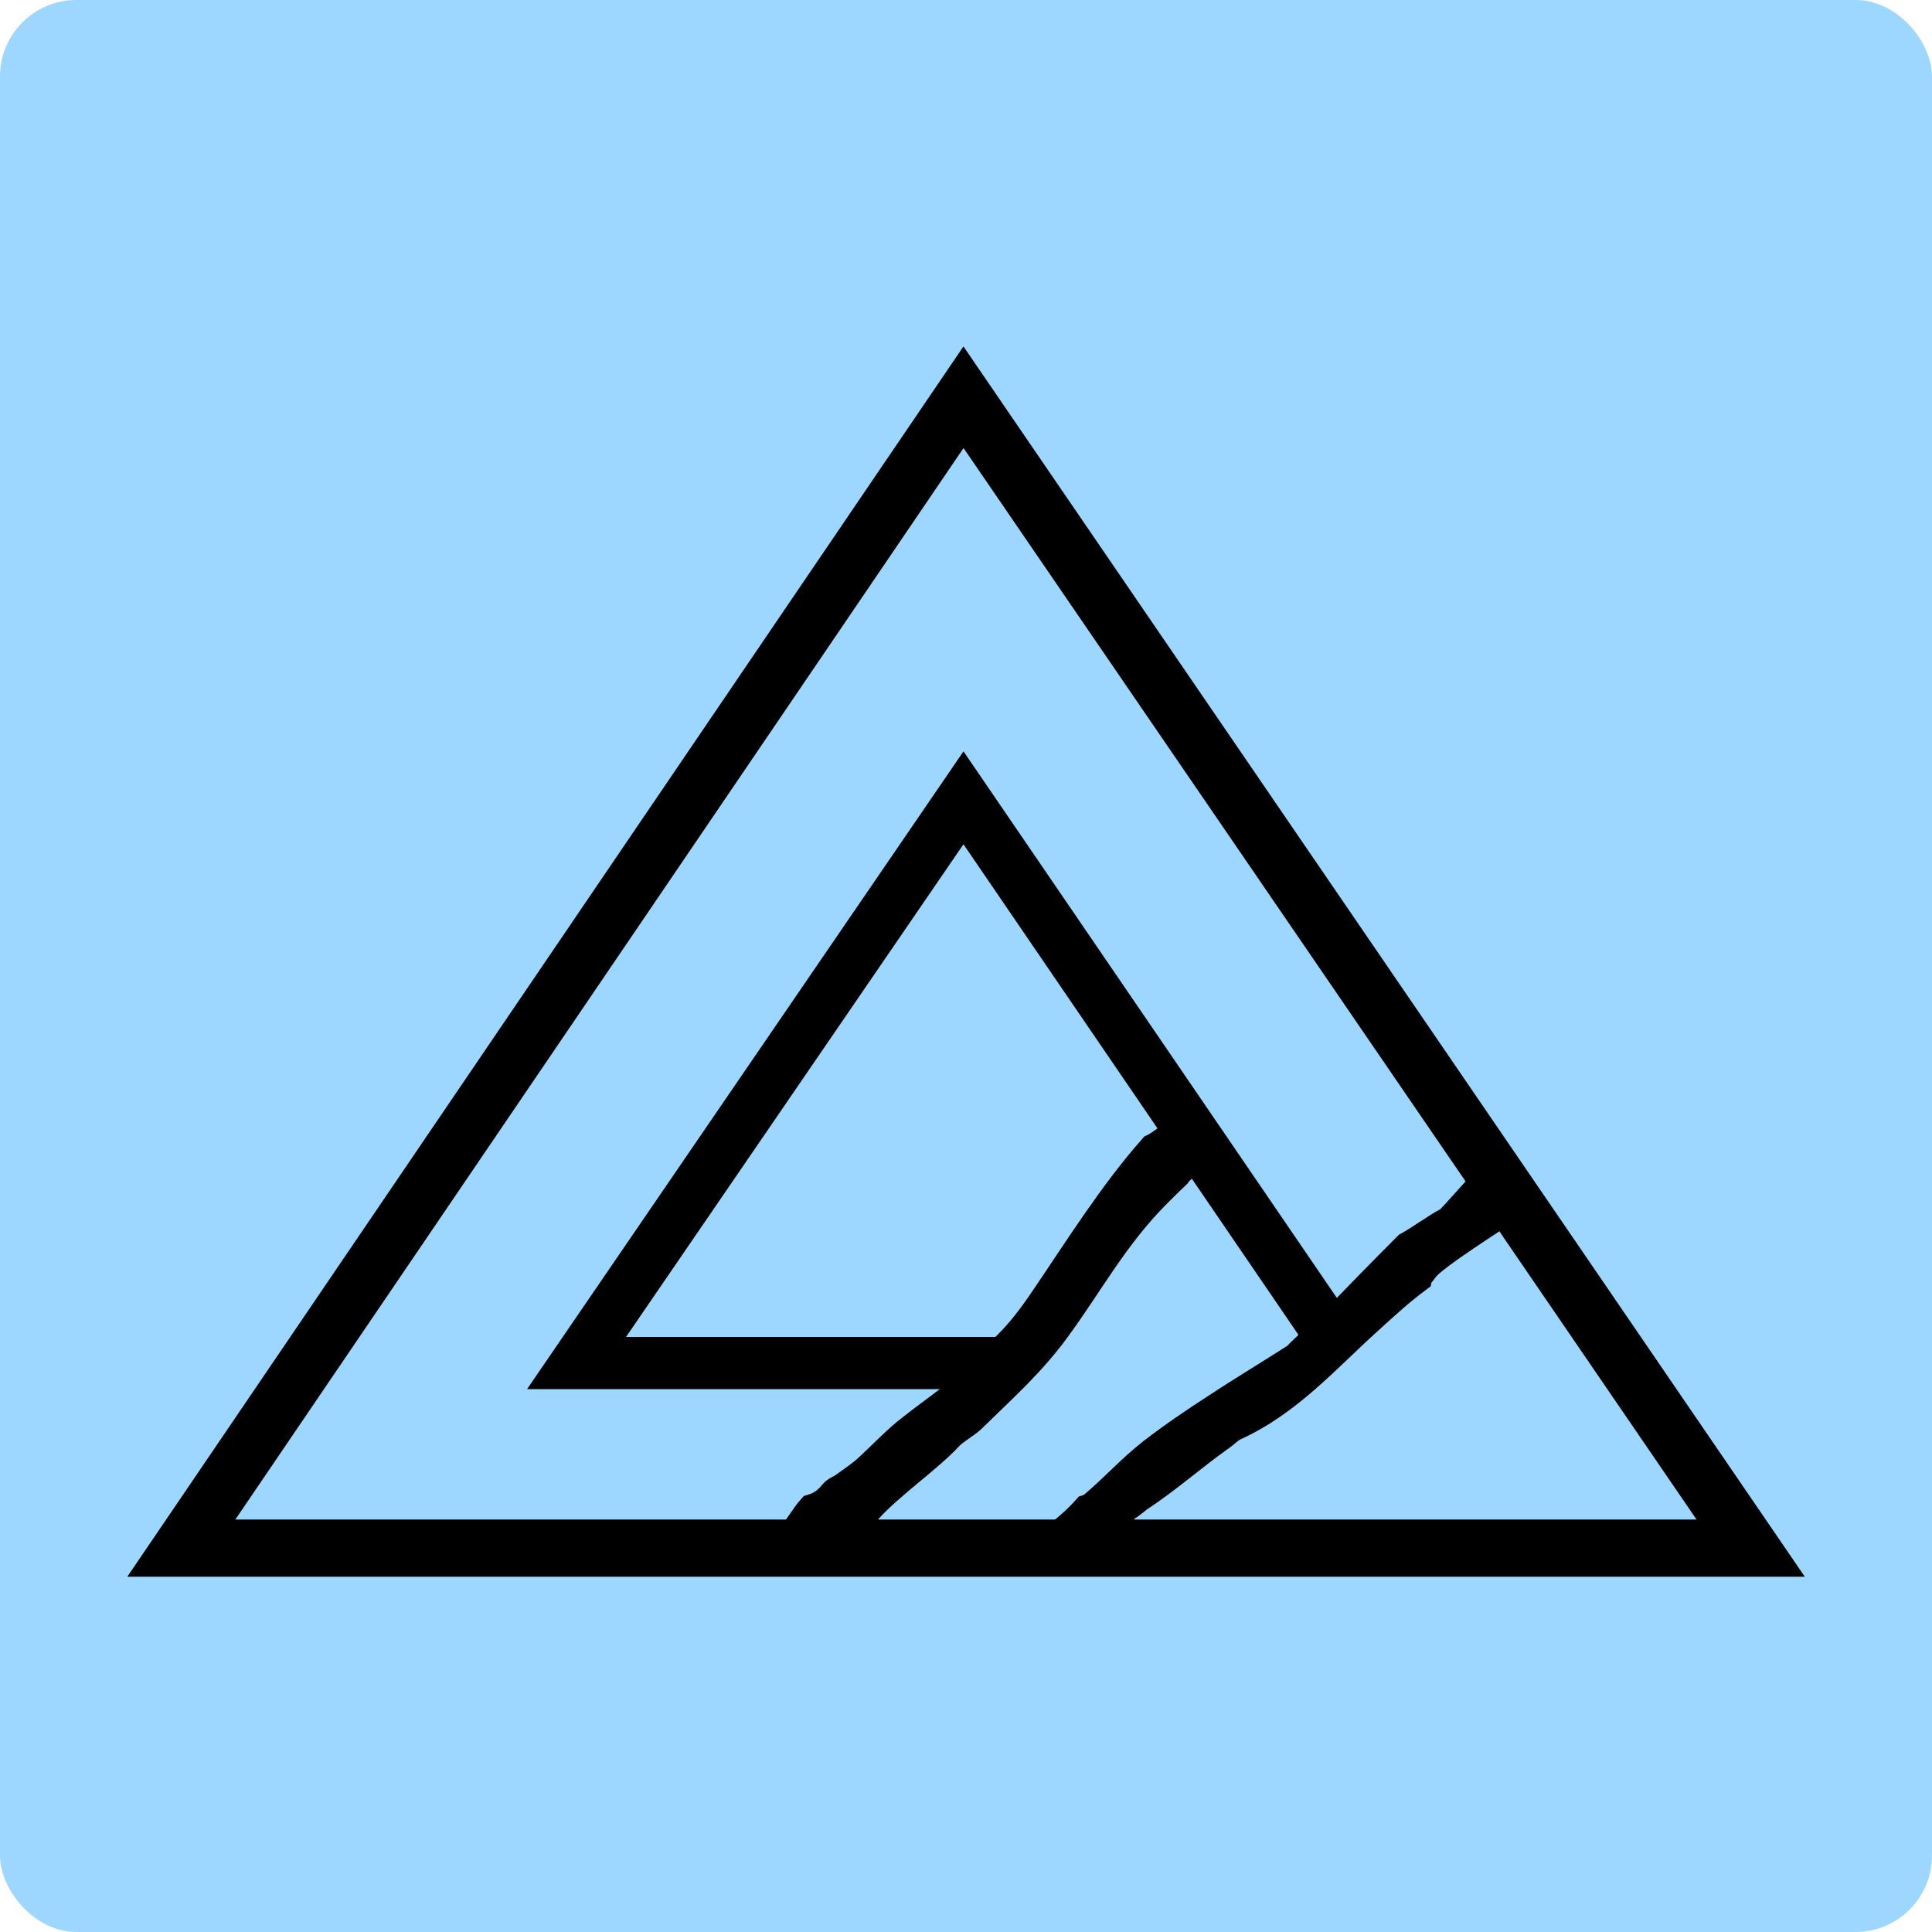 <?xml version="1.0" encoding="UTF-8"?> <svg xmlns="http://www.w3.org/2000/svg" width="480" height="480" viewBox="0 0 480 480" fill="none"><g clip-path="url(#clip0_140_95)"><rect width="480" height="480" fill="#9DD7FF"></rect><path d="M239.377 93L39 387.83H441L239.377 93ZM51.096 381.426L239.377 104.384L373.318 300.048L376.876 305.384L428.904 381.426H51.096Z" fill="black" stroke="black" stroke-width="7.81" stroke-miterlimit="10"></path><path d="M333.385 331.176L330.628 327.174L239.377 193.589L138.344 341.226H247.293L252.451 336.068H148.127L239.377 202.838L329.561 334.911L333.385 331.176Z" fill="black" stroke="black" stroke-width="7.81" stroke-miterlimit="10"></path><path d="M293.541 289.909C293.985 289.375 294.341 288.842 294.786 288.13C295.764 286.885 297.009 286.44 298.077 285.195C298.343 284.928 298.343 284.484 298.61 284.306C297.276 282.171 298.61 281.371 296.476 280.215C294.341 279.058 290.072 283.95 286.693 285.551C276.731 296.846 268.282 310.365 260.189 322.282C256.987 327.085 253.252 332.154 248.894 335.979C245.158 339.625 241.245 343.805 236.887 347.452C233.063 350.387 229.061 353.233 225.325 356.257C222.035 359.014 219.011 362.215 215.809 365.15C213.941 366.84 211.985 368.085 209.939 369.597C209.139 370.22 207.893 370.576 207.271 371.376C205.67 373.422 203.891 374.489 201.846 375.111C200.6 376.446 196.776 382.582 195.353 383.827C195.976 385.161 204.958 383.65 206.559 383.383C208.961 380.892 213.941 375.556 215.364 374.756C220.789 368.708 230.484 362.038 235.553 356.523C236.798 355.189 239.555 353.588 240.978 352.343C248.983 344.517 255.92 338.38 262.146 329.842C270.328 318.725 276.465 306.985 287.315 296.134C288.916 294.534 290.161 293.288 291.851 291.688C292.029 291.243 293.274 290.176 293.541 289.909Z" fill="black" stroke="black" stroke-width="7.81" stroke-miterlimit="10"></path><path d="M303.057 356.613C304.213 355.812 305.281 354.656 306.437 354.122C319.955 347.986 329.205 337.224 339.877 327.619C343.702 324.15 347.437 320.682 351.973 317.302C352.151 316.501 353.04 315.79 353.574 314.99C355.264 312.143 372.518 301.382 374.83 299.692C373.14 297.202 372.251 294.801 370.472 292.31C370.205 292.488 360.511 303.516 360.155 303.605C357.042 305.206 353.04 308.23 349.927 309.92C343.791 316.057 337.743 322.282 331.428 328.775C330.895 329.753 328.671 331.354 328.671 331.354C328.582 331.354 322.179 337.402 322.179 337.491C315.419 341.849 308.838 345.762 302.523 349.942C297.009 353.5 291.495 357.235 286.337 361.237C281.356 365.151 276.998 369.953 272.196 374.044C271.662 374.489 271.039 374.934 270.239 375.201C268.104 377.602 265.792 379.647 263.302 381.604C266.237 383.294 266.059 383.294 269.438 383.383C269.972 382.671 270.684 382.049 271.484 381.426C273.352 380.181 275.397 377.602 277.443 376.357C277.977 375.823 278.421 375.289 278.955 374.756C279.311 374.311 279.755 373.955 280.289 373.689C280.289 373.689 281.979 372.443 282.69 371.821C289.805 367.196 296.12 361.504 303.057 356.613Z" fill="black" stroke="black" stroke-width="7.81" stroke-miterlimit="10"></path></g><defs><clipPath id="clip0_140_95"><rect width="480" height="480" rx="19" fill="white"></rect></clipPath></defs></svg> 